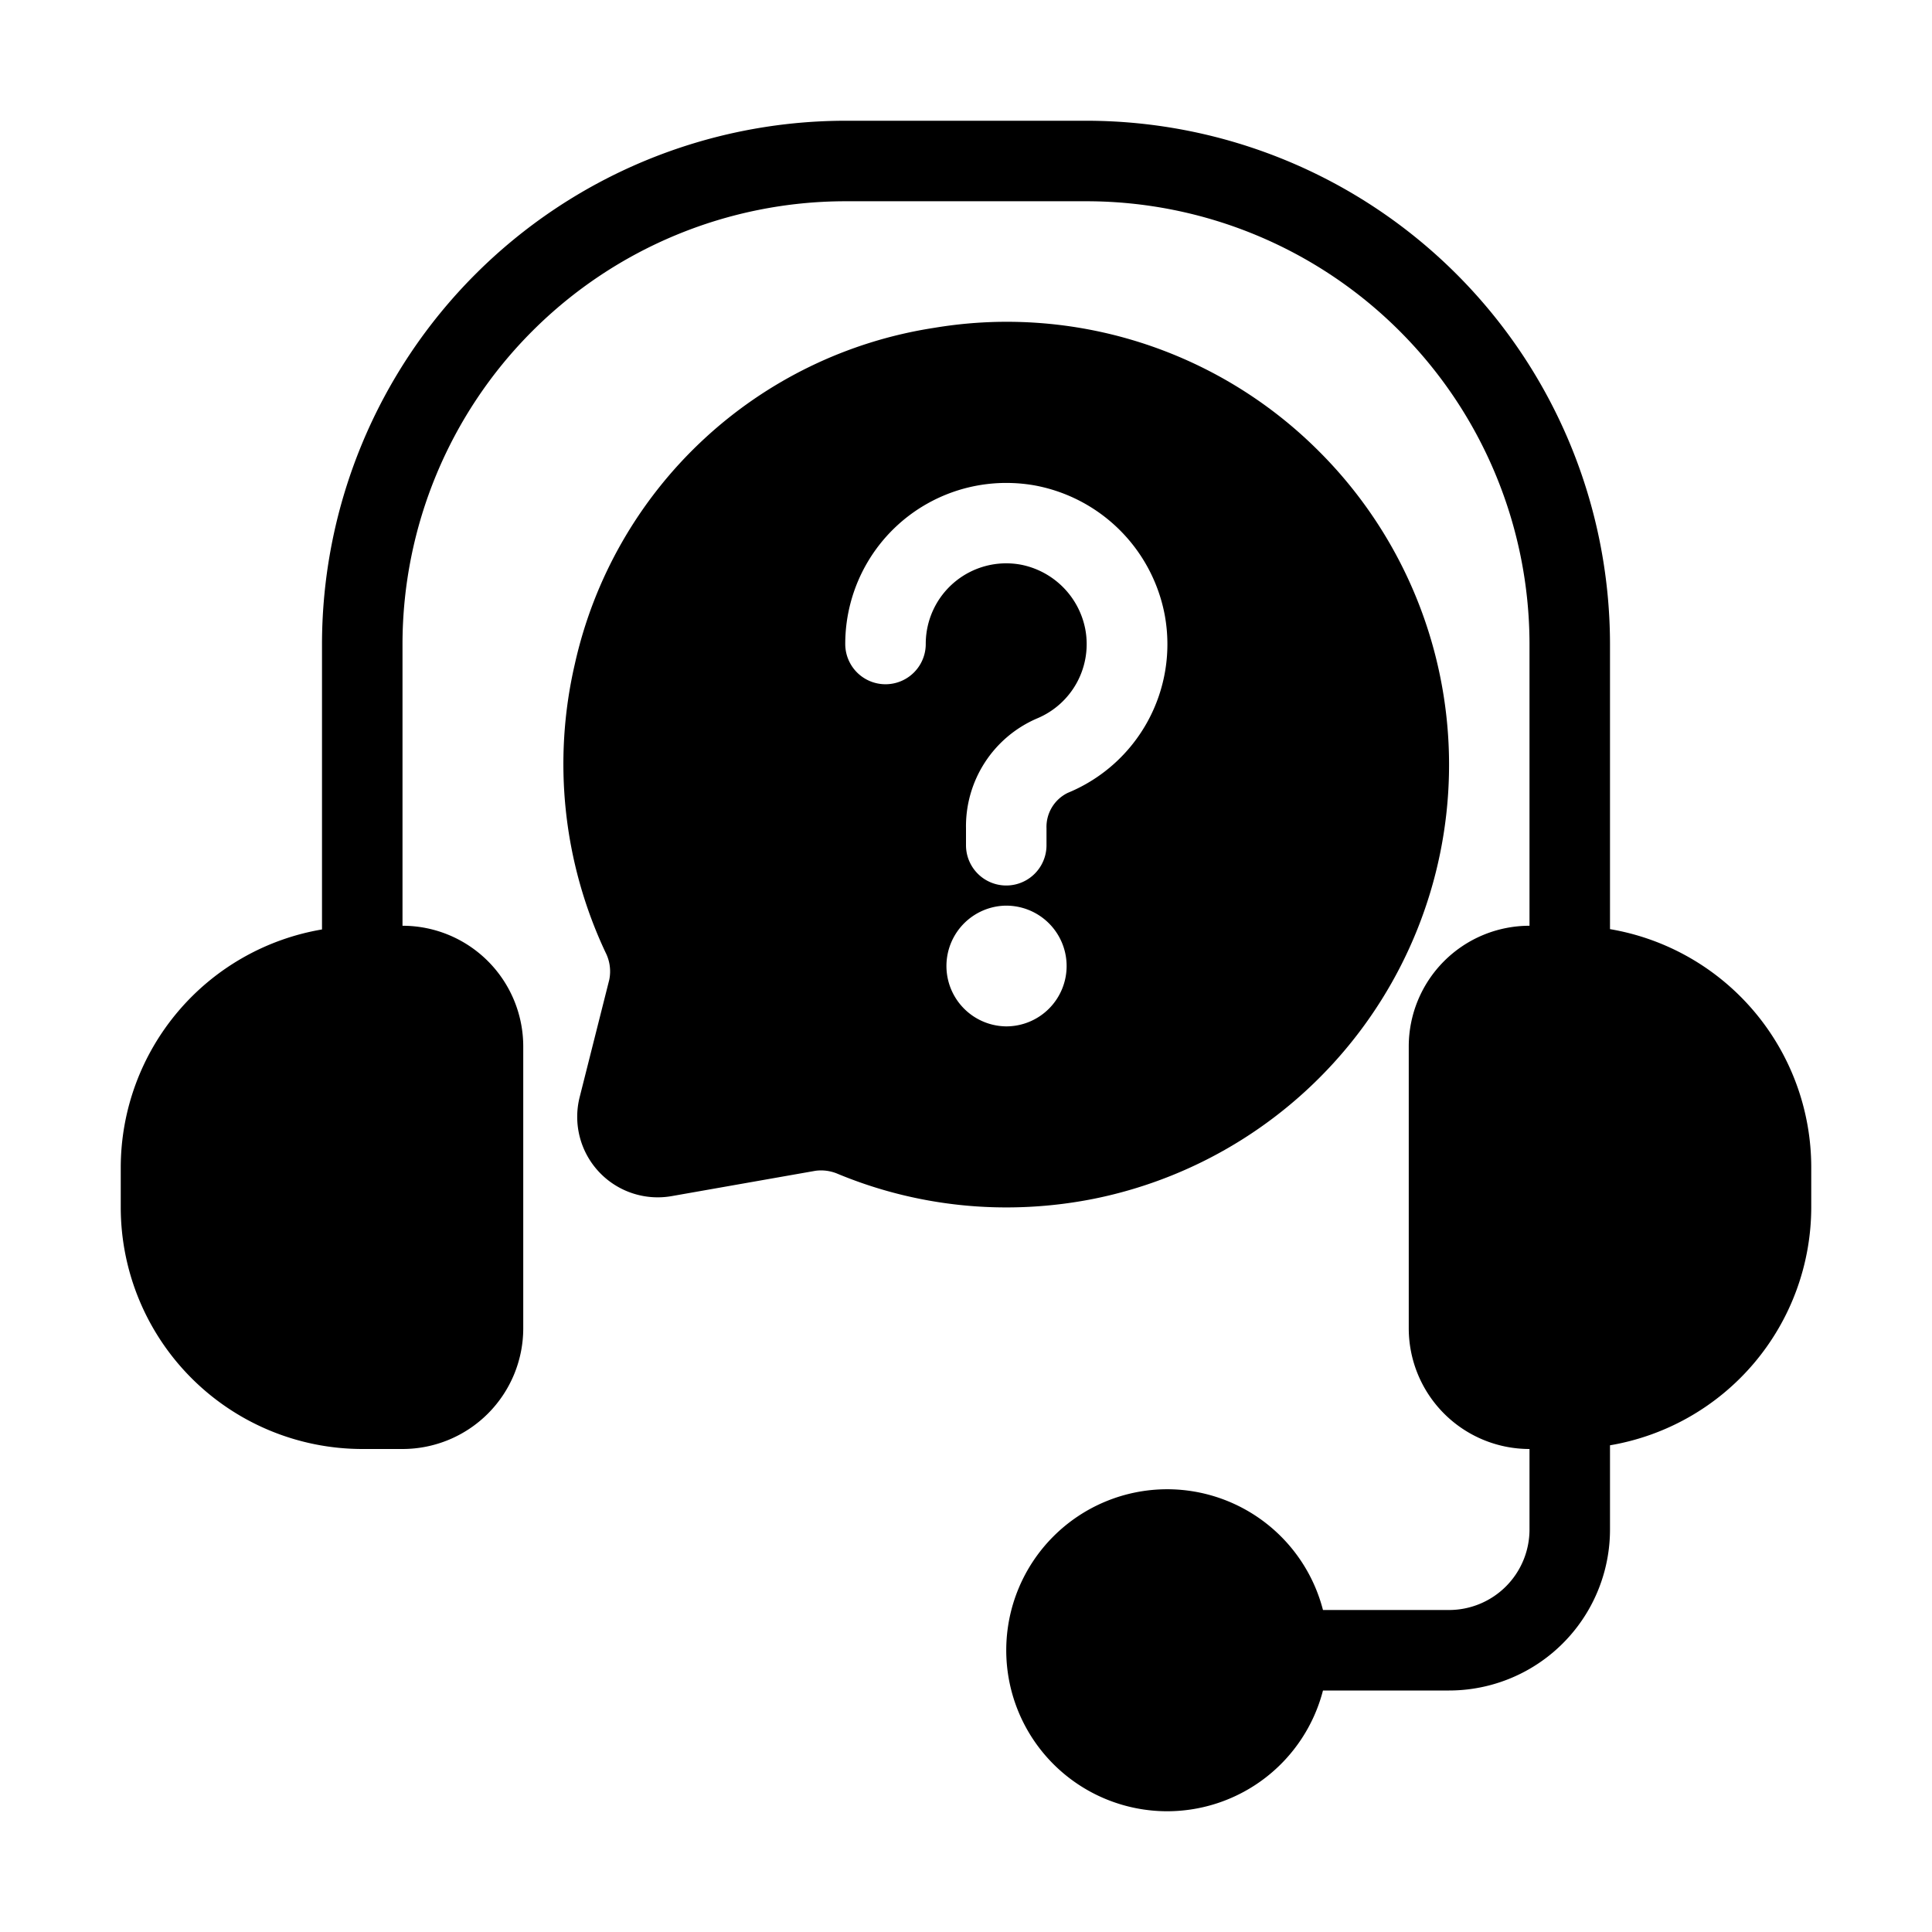 <svg height="100px" width="100px" viewBox="0 0 48 48" xmlns="http://www.w3.org/2000/svg"><path d="M 21 3 A 13.015 13.015 0 0 0 8 16 L 8 23.092 A 6.006 6.006 0 0 0 3 29 L 3 30 A 6.006 6.006 0 0 0 9 36 L 10 36 A 3 3 0 0 0 13 33 L 13 26 A 3 3 0 0 0 10 23 L 10 16 A 11.013 11.013 0 0 1 21 5 L 27 5 A 11.013 11.013 0 0 1 38 16 L 38 23 A 3 3 0 0 0 35 26 L 35 33 A 3 3 0 0 0 38 36 L 38 38 A 2 2 0 0 1 36 40 L 32.869 40 A 4 4 0 0 0 29 37 A 4 4 0 0 0 29 45 A 4 4 0 0 0 32.869 42 L 36 42 A 4 4 0 0 0 40 38 L 40 35.908 A 6.006 6.006 0 0 0 45 30 L 45 29 A 6.006 6.006 0 0 0 40 23.084 L 40 16 A 13.015 13.015 0 0 0 27 3 L 21 3 z M 24.846 7.996 A 10.959 10.959 0 0 0 23.211 8.145 A 10.831 10.831 0 0 0 14.281 16.5 A 10.988 10.988 0 0 0 15.045 23.664 A 1.037 1.037 0 0 1 15.137 24.342 L 14.4 27.264 A 2 2 0 0 0 16.688 29.717 L 20.26 29.088 A 1.052 1.052 0 0 1 20.809 29.162 A 10.926 10.926 0 0 0 25.01 29.998 A 11.115 11.115 0 0 0 27.199 29.779 A 11 11 0 0 0 32.756 11.199 A 10.959 10.959 0 0 0 24.846 7.996 z M 25.115 12 A 4 4 0 0 1 25.717 12.062 A 4.035 4.035 0 0 1 28.938 15.283 A 3.993 3.993 0 0 1 26.527 19.699 A 0.941 0.941 0 0 0 26 20.58 L 26 21 A 1 1 0 0 1 24 21 L 24 20.58 A 2.916 2.916 0 0 1 25.764 17.85 A 2 2 0 0 0 26.963 15.629 A 2.025 2.025 0 0 0 25.363 14.029 A 2 2 0 0 0 23 16 A 1 1 0 0 1 21 16 A 4 4 0 0 1 25.115 12 z M 24.938 22.502 A 1.5 1.5 0 0 1 26.5 24 A 1.5 1.5 0 0 1 25 25.5 A 1.5 1.5 0 0 1 24.938 22.502 z"></path></svg>